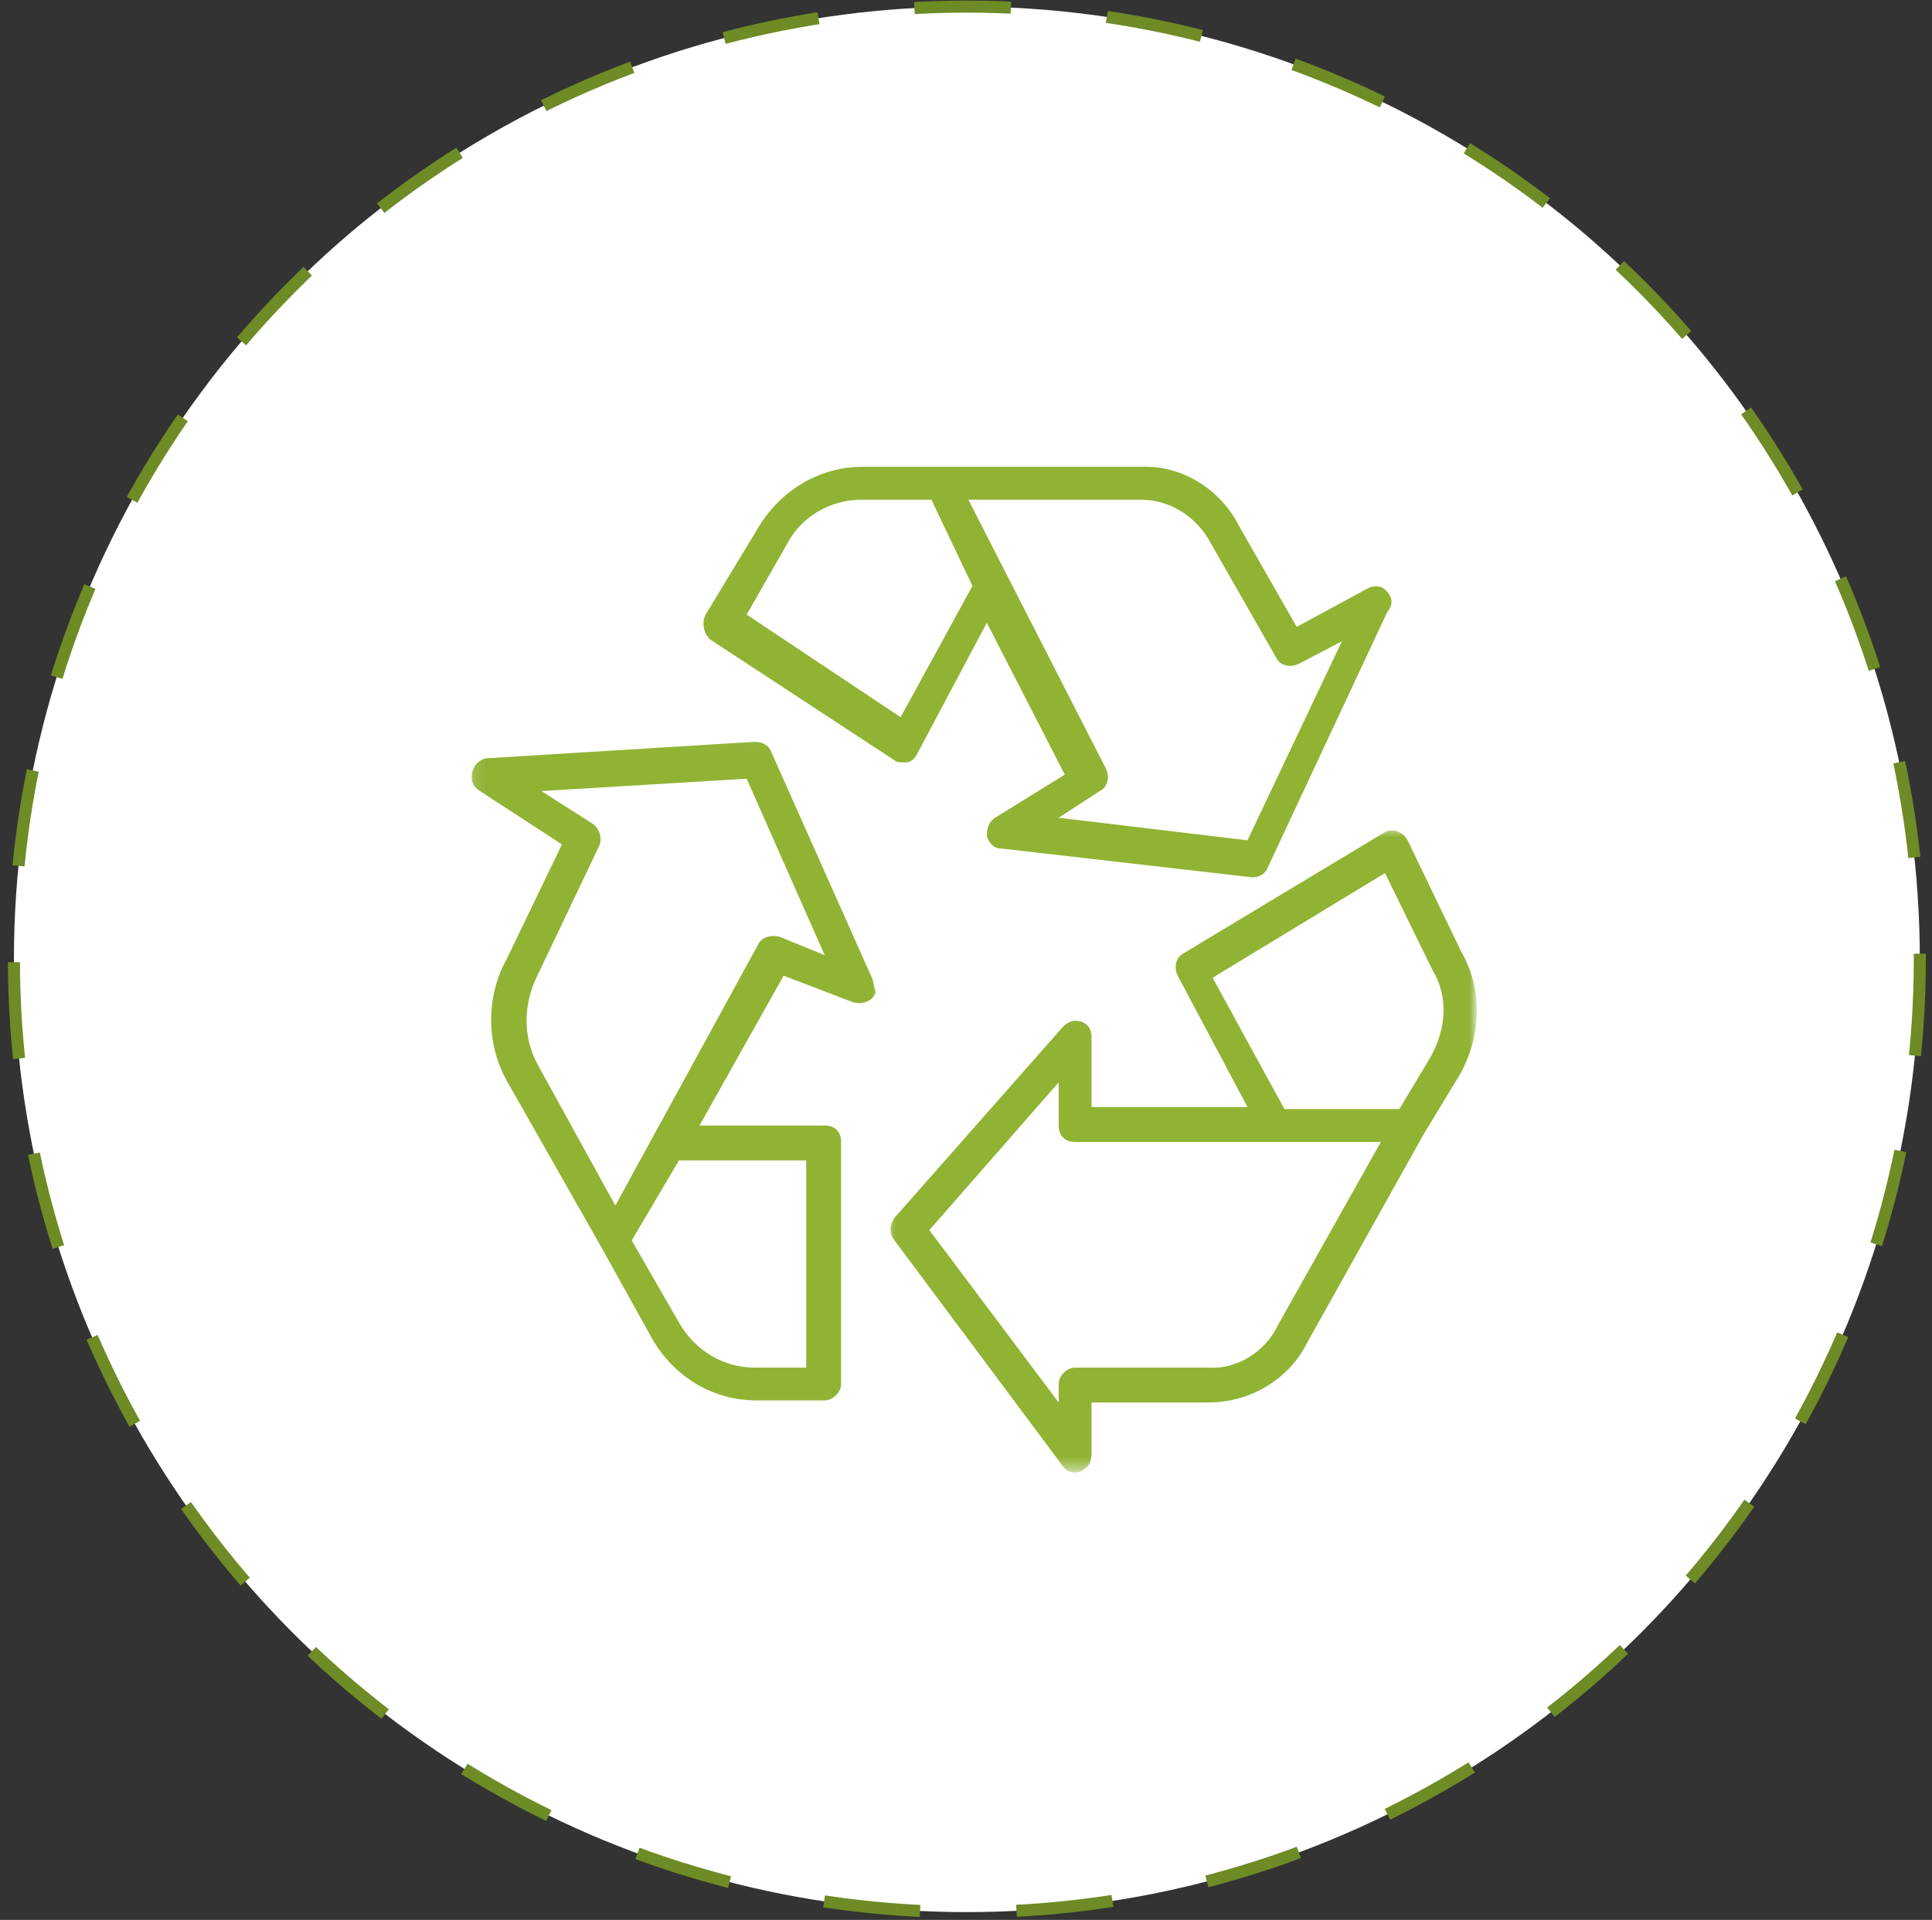 <svg xmlns="http://www.w3.org/2000/svg" width="165" height="164" viewBox="0 0 165 164" fill="none"><rect x="0" y="0" width="165" height="164" fill="#333333" stroke="none"/><circle cx="82.574" cy="81.95" r="81.386" fill="white" stroke="#6E8B25" stroke-width="1.03" stroke-dasharray="8.24 8.24"></circle><path d="M106.539 71.781L90.413 69.853L93.919 67.574C94.62 67.223 94.795 66.347 94.444 65.646L82.701 42.684H97.424C99.878 42.684 102.157 44.086 103.384 46.365L108.993 56.181C109.343 56.882 110.22 57.057 110.921 56.706L114.602 54.778L106.539 71.781ZM76.916 61.264L63.77 52.5L67.276 46.365C68.503 44.086 70.957 42.684 73.586 42.684H79.545L83.051 50.046L76.916 61.264ZM118.108 50.221C117.757 50.046 117.231 50.046 116.881 50.221L110.746 53.551L105.838 44.962C104.26 41.807 100.93 39.704 97.424 39.879H73.586C70.08 39.879 66.75 41.807 64.822 44.962L60.264 52.5C59.914 53.201 60.089 54.077 60.615 54.603L76.39 64.945C76.566 65.12 76.916 65.12 77.091 65.12C77.091 65.12 77.267 65.12 77.442 65.12C77.793 65.12 78.143 64.769 78.319 64.419L84.278 53.201L90.939 66.172L84.979 69.853C84.453 70.203 84.278 70.729 84.278 71.43C84.453 71.956 84.804 72.482 85.505 72.482L106.889 74.936C106.889 74.936 106.889 74.936 107.065 74.936C107.591 74.936 108.116 74.585 108.292 74.059L118.458 52.324C119.159 51.448 118.809 50.747 118.108 50.221Z" fill="#91B334"></path><mask id="mask0_2074_19152" style="mask-type:luminance" maskUnits="userSpaceOnUse" x="75" y="70" width="51" height="56"><path d="M125.996 70.725H75.515V125.588H125.996V70.725Z" fill="white"></path></mask><g mask="url(#mask0_2074_19152)"><path d="M122.14 90.356L119.511 94.738H109.695L103.56 83.52L118.284 74.581L122.315 82.819C123.718 85.098 123.542 87.902 122.14 90.356ZM109.169 113.143C108.118 115.421 105.664 116.999 103.21 116.824H91.816C91.115 116.824 90.414 117.525 90.414 118.226V119.803L79.371 105.08L90.414 92.459V96.14C90.414 97.017 90.94 97.543 91.816 97.543H117.933L109.169 113.143ZM124.769 81.241L120.212 71.776C119.861 71.075 118.985 70.725 118.284 71.075L101.106 81.417C100.405 81.767 100.23 82.644 100.58 83.345L106.54 94.563H93.219V88.603C93.219 87.727 92.693 87.201 91.816 87.201C91.466 87.201 91.115 87.376 90.765 87.727L76.391 104.028C76.041 104.554 75.866 105.255 76.391 105.956L90.765 125.237C91.29 125.938 92.167 125.938 92.693 125.412C93.043 125.237 93.219 124.711 93.219 124.186V119.803H103.21C106.715 119.803 110.046 117.875 111.623 114.72L121.614 96.841L124.594 91.934C126.522 88.603 126.697 84.572 124.769 81.241Z" fill="#91B334"></path></g><mask id="mask1_2074_19152" style="mask-type:luminance" maskUnits="userSpaceOnUse" x="40" y="63" width="36" height="58"><path d="M75.341 63.014H40.109V120.331H75.341V63.014Z" fill="white"></path></mask><g mask="url(#mask1_2074_19152)"><path d="M66.575 80.017C65.873 79.842 65.172 80.017 64.822 80.543L52.552 102.979L45.891 90.885C44.664 88.606 44.664 85.801 45.891 83.347L51.15 72.305C51.5 71.603 51.15 70.727 50.624 70.376L46.242 67.572L63.77 66.52L70.431 81.595L66.575 80.017ZM68.853 99.123V116.826H64.471C61.842 116.826 59.388 115.424 57.986 112.97L53.954 105.959L57.986 99.123H68.853ZM74.462 83.523L65.873 64.242C65.698 63.716 65.172 63.365 64.471 63.365L41.684 64.767C40.983 64.767 40.282 65.469 40.282 66.345C40.282 66.871 40.458 67.221 40.983 67.572L47.995 72.129L43.262 81.945C41.509 85.1 41.509 89.132 43.262 92.287L51.325 106.485L55.707 114.372C57.635 117.703 60.965 119.631 64.646 119.631H70.431C71.132 119.631 71.833 118.93 71.833 118.229V97.545C71.833 96.669 71.307 96.143 70.431 96.143H59.739L66.925 83.347L72.885 85.626C73.586 85.801 74.462 85.626 74.813 84.75C74.638 84.399 74.638 83.873 74.462 83.523Z" fill="#91B334"></path></g></svg>